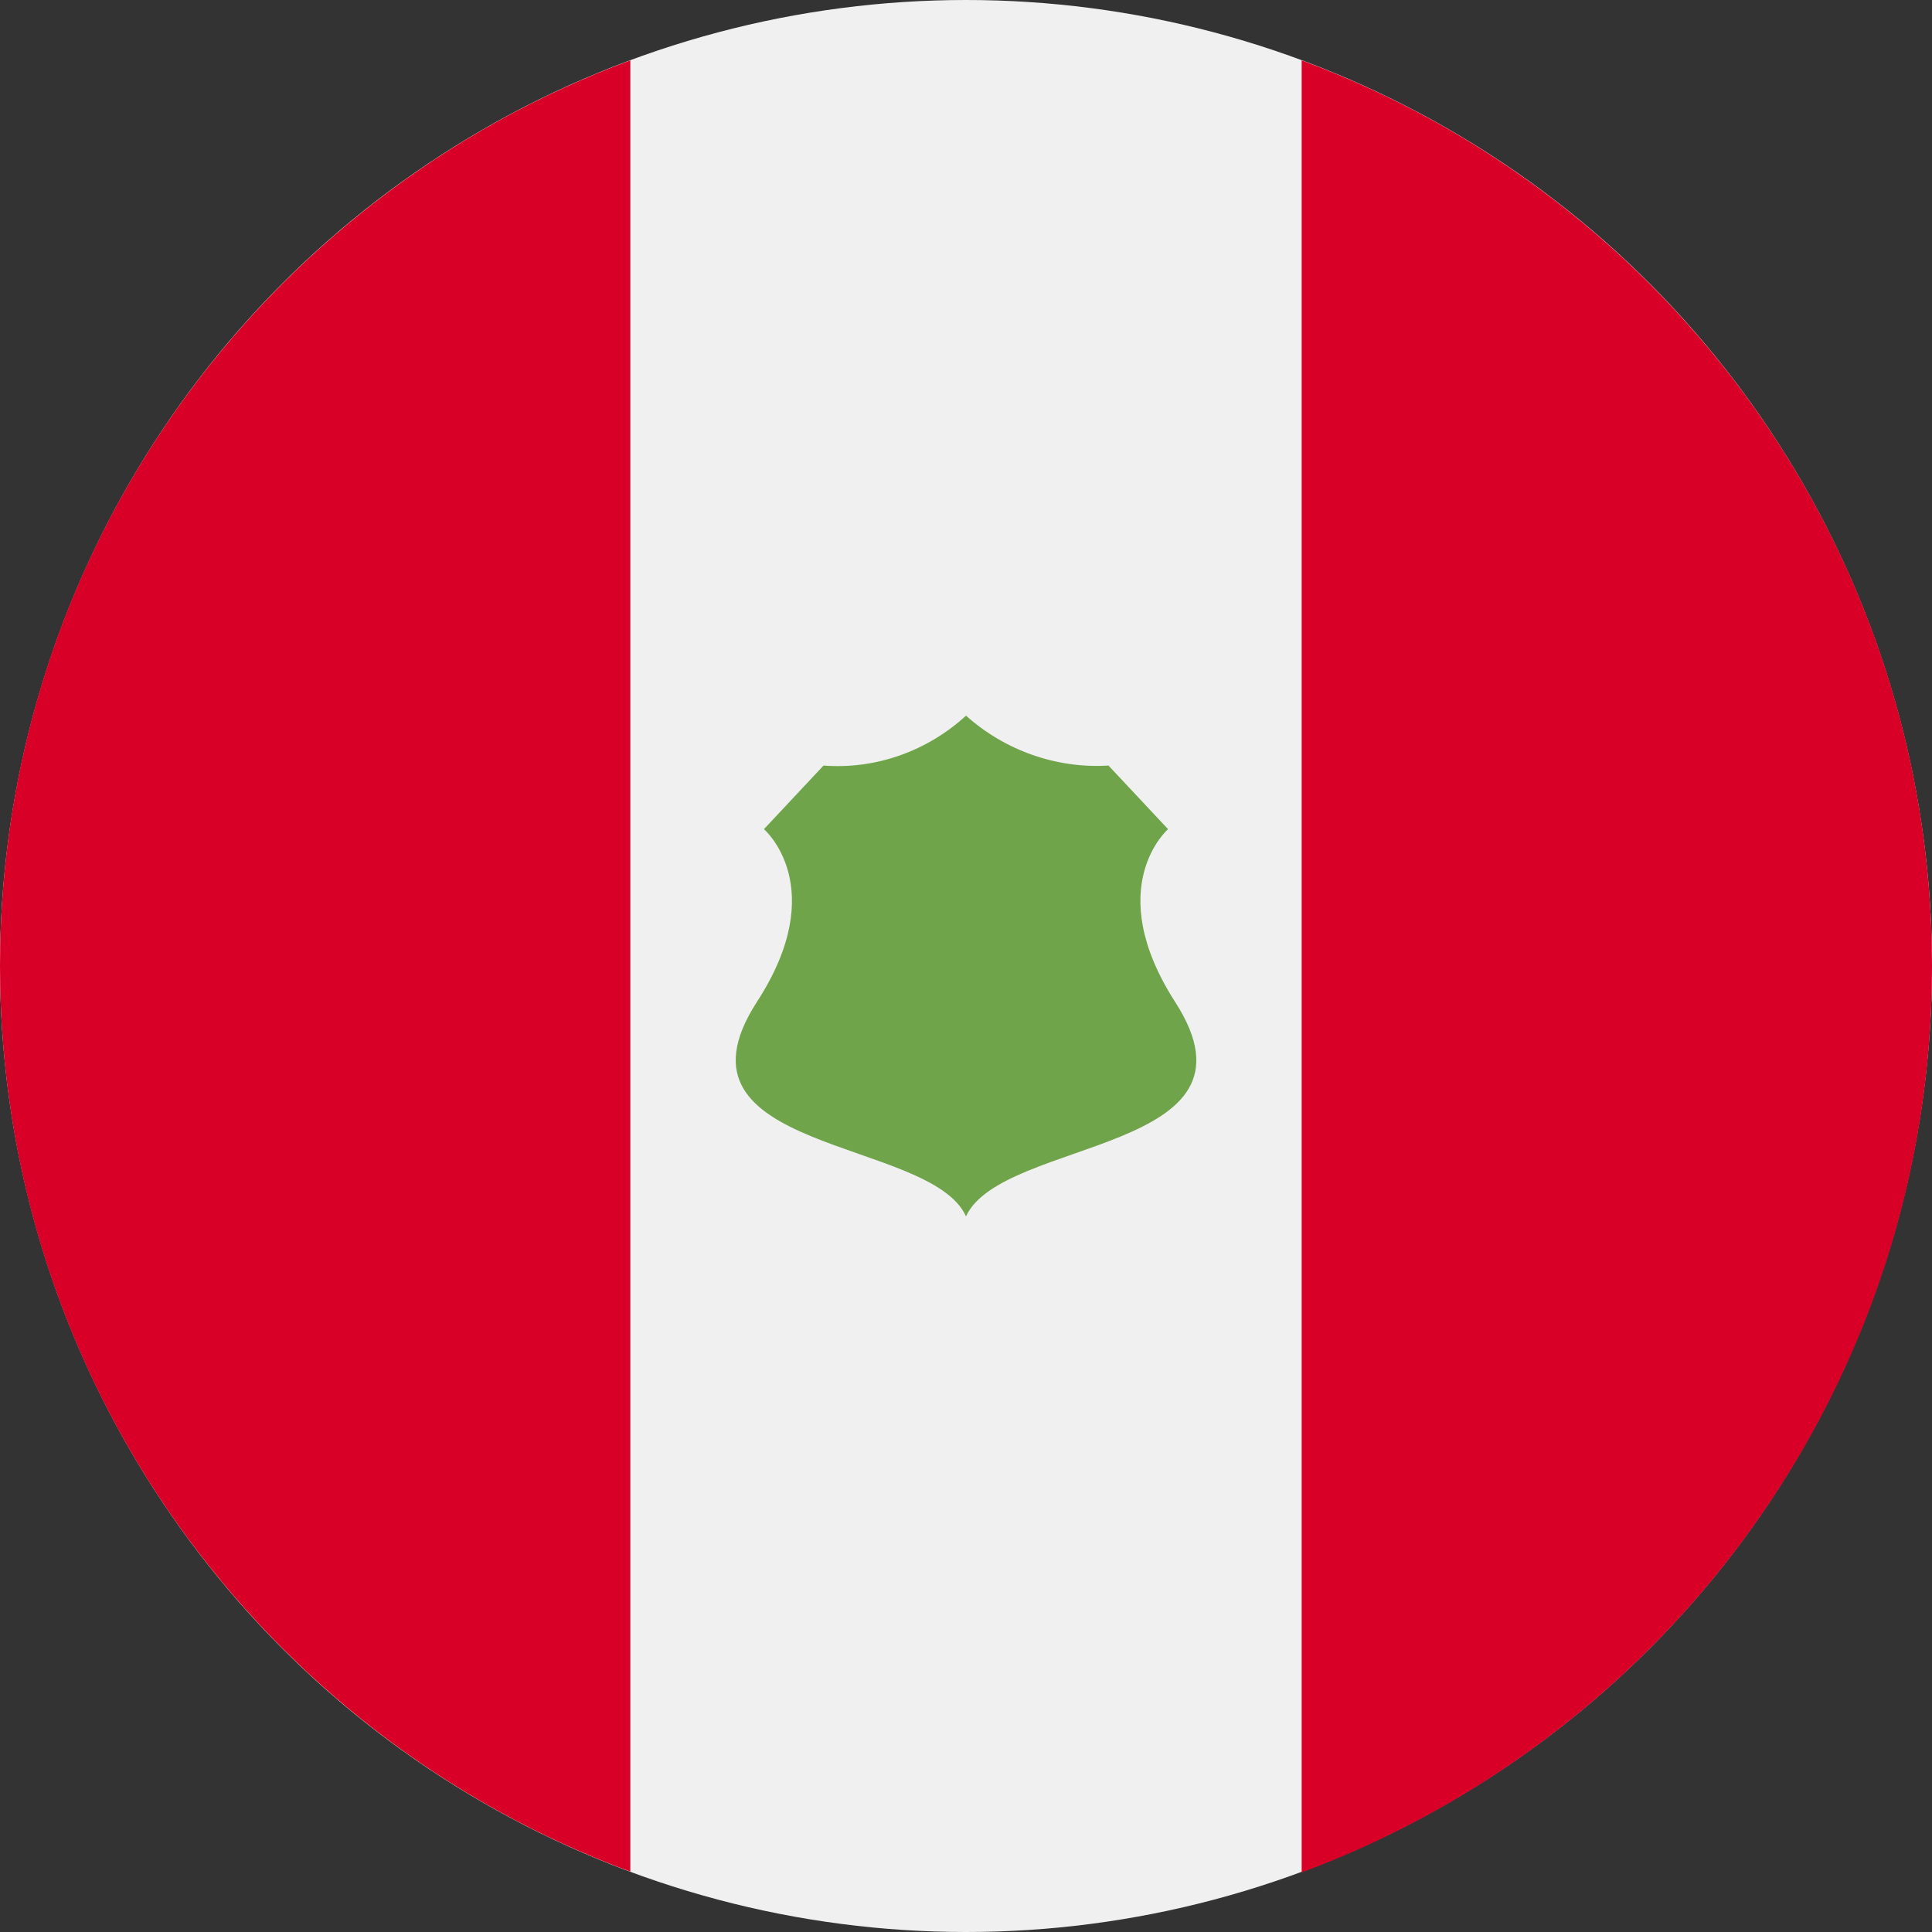 <?xml version="1.0" encoding="UTF-8"?><svg id="a" xmlns="http://www.w3.org/2000/svg" viewBox="0 0 24 24"><rect x="0" y="0" width="24" height="24" fill="#333333" stroke="none"/><circle cx="12" cy="12" r="12" style="fill:#f0f0f0;"/><path d="m24,12c0-5.16-3.26-9.56-7.83-11.25v22.51c4.57-1.7,7.83-6.09,7.83-11.25ZM0,12c0,5.16,3.26,9.56,7.83,11.25V.75C3.26,2.44,0,6.84,0,12Z" style="fill:#d80027;"/><path d="m14.6,12.45c-.92-1.43-.09-2.15-.09-2.15l-.74-.79c-.65.04-1.29-.19-1.77-.62-.48.44-1.12.67-1.77.62l-.74.79s.84.72-.09,2.15c-1.21,1.88,2.16,1.68,2.6,2.66.45-.98,3.81-.78,2.6-2.66h0Z" style="fill:#6fa44a;"/></svg>